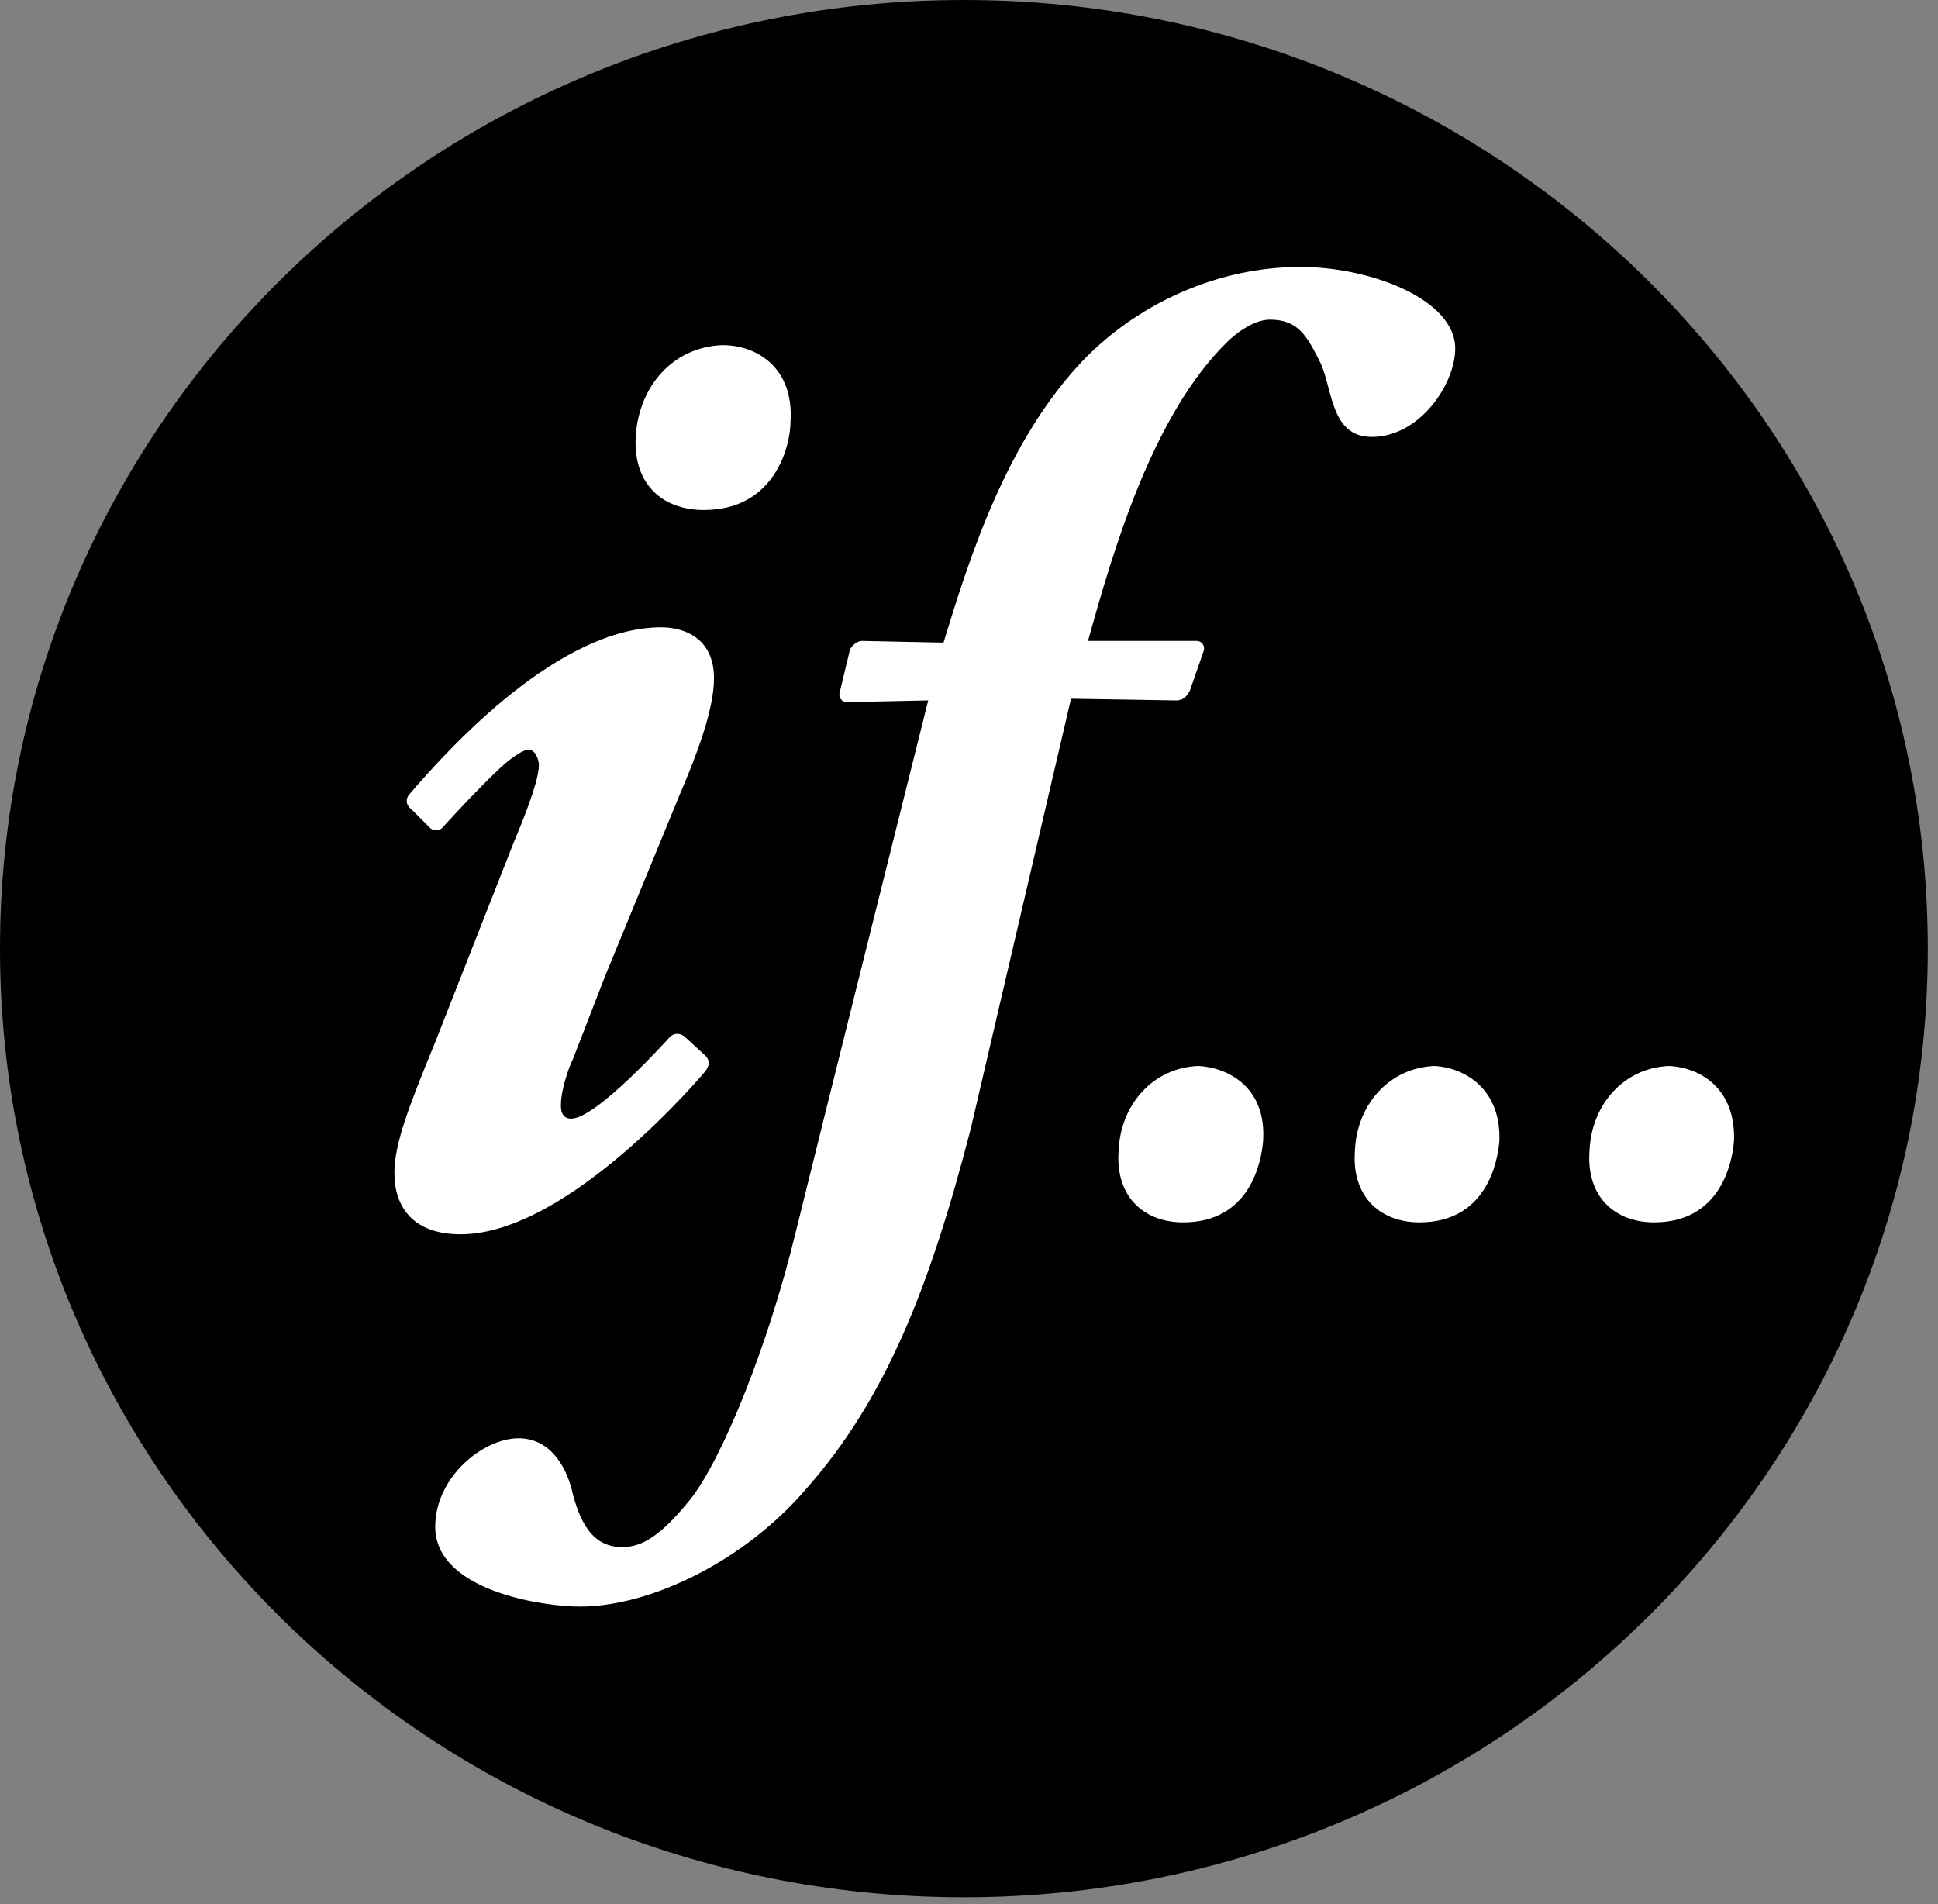 <svg xmlns="http://www.w3.org/2000/svg" width="114" height="112" viewBox="0 0 114 112" fill="none"><rect x="0" y="0" width="114" height="112" fill="#808080" stroke="none"/><g clip-path="url(#clip0_600_377)"><path d="M113.4 55.8C113.4 86.6 88 111.6 56.7 111.6C25.4 111.6 0 86.6 0 55.8C0 25 25.4 0 56.7 0C88 0 113.4 25 113.4 55.8Z" fill="black"></path><path d="M49.401 40.7C49.301 41 49.501 41.3 49.801 41.3L54.601 41.2C54.601 41.2 48.101 67.2 46.801 72.5C45.201 79.1 42.501 85.8 40.601 88.2C38.901 90.3 37.801 91 36.601 91C35.001 91 34.201 89.8 33.701 87.9C33.401 86.5 32.501 84.6 30.501 84.6C28.401 84.6 25.601 86.9 25.601 89.8C25.601 93.6 32.001 94.5 34.101 94.5C38.301 94.5 43.801 91.8 47.401 87.6C52.101 82.3 54.701 75.7 57.101 66.4L63.001 41.1L69.201 41.2C69.701 41.2 69.901 40.8 70.001 40.6L70.801 38.3C70.901 38 70.701 37.7 70.401 37.7H64.001C65.501 32.3 67.801 24.4 72.201 20.1C72.601 19.7 73.701 18.8 74.701 18.8C76.401 18.8 76.901 19.8 77.701 21.4C78.401 23 78.301 25.7 80.701 25.7C83.501 25.7 85.601 22.6 85.601 20.5C85.601 17.6 80.601 15.7 76.501 15.7C71.801 15.7 67.201 17.7 63.901 21C59.201 25.8 57.001 32.9 55.501 37.8L50.701 37.7C50.401 37.7 50.101 38 50.001 38.2L49.401 40.7ZM74.301 67.1C74.201 68.4 73.501 71.9 69.601 71.9C67.301 71.9 65.601 70.4 65.801 67.7C65.901 65 67.801 62.8 70.501 62.7C72.301 62.8 74.501 64 74.301 67.1ZM88.201 67.1C88.101 68.4 87.401 71.9 83.501 71.9C81.201 71.9 79.501 70.4 79.701 67.7C79.801 65 81.701 62.8 84.401 62.7C86.101 62.8 88.301 64 88.201 67.1ZM102.001 67.1C101.901 68.4 101.201 71.9 97.301 71.9C95.001 71.9 93.301 70.4 93.501 67.7C93.601 65 95.501 62.8 98.201 62.7C100.001 62.8 102.101 64 102.001 67.1ZM42.501 20.3C39.601 20.4 37.601 22.7 37.401 25.6C37.201 28.4 38.901 30 41.401 30C45.601 30 46.501 26.2 46.501 24.8C46.701 21.6 44.501 20.3 42.501 20.3Z" fill="white"></path><path d="M35.6 57.4L40 46.7C40.9 44.6 42 41.8 42 39.9C42 37.5 40.2 36.9 38.9 36.9C32.9 36.9 26.5 43.9 24.1 46.7C23.9 46.9 23.8 47.3 24.2 47.6L25.3 48.7C25.5 48.9 25.9 48.9 26.1 48.6C26.1 48.6 29 45.4 30.1 44.6C30.4 44.4 30.8 44.1 31.1 44.1C31.5 44.1 31.7 44.7 31.7 45C31.7 46 30.7 48.4 30.2 49.6L25.6 61.3C24 65.2 23.2 67.3 23.2 69C23.2 71 24.3 72.6 27.1 72.6C33.5 72.6 41.5 63 41.5 63C41.8 62.6 41.7 62.3 41.5 62.1L40.3 61C40.1 60.8 39.7 60.7 39.4 61C39.4 61 35.1 65.8 33.6 65.8C32.9 65.8 33 65 33 64.9C33 64.2 33.4 62.9 33.7 62.3L35.6 57.4Z" fill="white"></path></g><defs><clipPath id="clip0_600_377"><rect width="113.4" height="111.6" fill="white"></rect></clipPath></defs></svg>